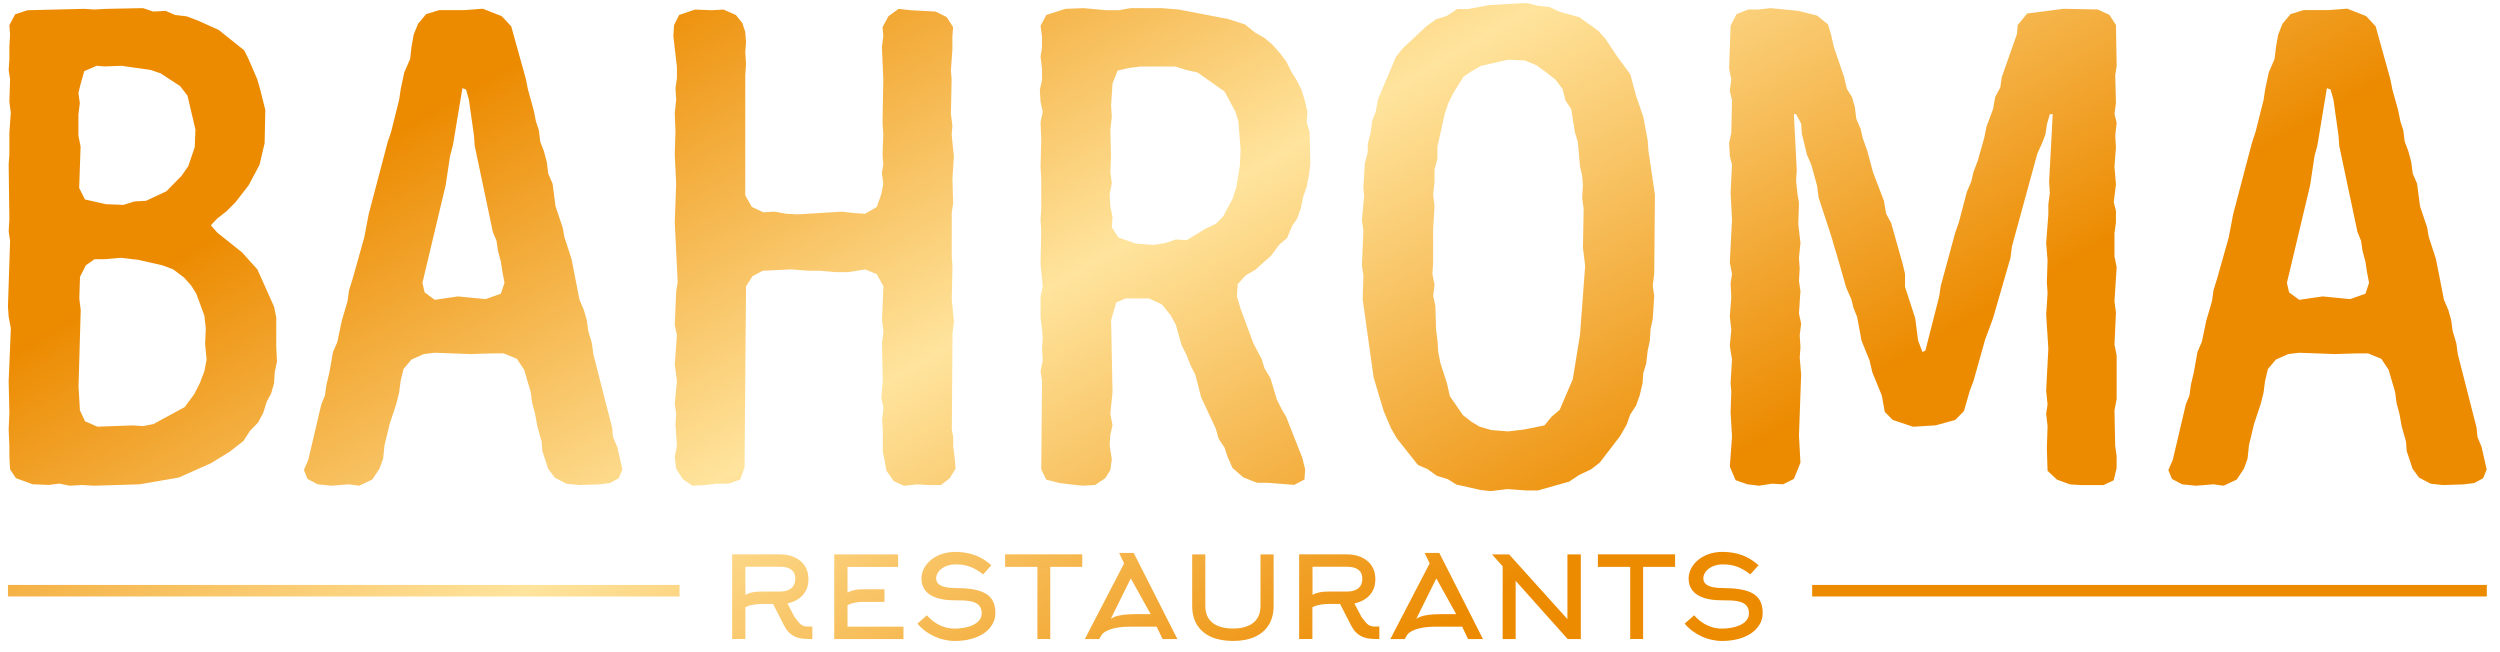 <svg width="161" height="42" viewBox="0 0 161 42" fill="none" xmlns="http://www.w3.org/2000/svg">
<path d="M4.489 31.28L5.285 31.233L6.035 31.28L8.984 31.191L11.513 30.754L13.574 29.837L14.789 29.095L15.68 28.395L16.103 27.741L16.617 27.215L16.945 26.604L17.181 25.861L17.463 25.335L17.65 24.681L17.696 23.939L17.837 23.285L17.791 22.322V20.446L17.65 19.746L16.572 17.344L16.058 16.776L15.589 16.254L13.997 14.985L13.578 14.505L13.997 14.068L14.606 13.589L15.17 13.02L16.012 11.93L16.713 10.618L17.041 9.222L17.086 7.083L16.759 5.772L16.572 5.118L16.008 3.807L15.726 3.239L14.084 1.928L12.724 1.316L12.023 1.053L11.273 0.964L10.663 0.701L9.867 0.744L9.212 0.524L6.869 0.57L6.081 0.613L5.426 0.57L1.773 0.659L0.977 0.922L0.603 1.622L0.649 2.233L0.603 3.018V3.803L0.558 4.503L0.649 5.115L0.603 6.553L0.695 7.253L0.603 8.565V9.965L0.558 10.576L0.603 14.115L0.558 14.9L0.649 15.511L0.512 19.746L0.558 20.4L0.699 21.142L0.558 24.55L0.603 26.604L0.558 27.652L0.603 28.743V29.396L0.649 30.224L1.026 30.793L2.104 31.187L3.133 31.23L3.834 31.144L4.489 31.28ZM7.955 13.194L6.832 13.152L5.472 12.846L5.098 12.104L5.19 9.439L5.049 8.739V7.385L5.14 6.642L5.049 5.985L5.19 5.416L5.422 4.585L6.218 4.237L6.732 4.279L7.81 4.237L9.684 4.5L10.34 4.72L11.604 5.548L12.073 6.159L12.587 8.344L12.541 9.481L12.123 10.703L11.7 11.315L10.717 12.32L9.407 12.931L8.656 12.974L7.955 13.194ZM6.272 27.478L5.476 27.13L5.148 26.43L5.057 24.902L5.198 19.967L5.107 19.224L5.152 17.828L5.53 17.085L6.089 16.691H6.745L7.777 16.602L8.901 16.733L10.447 17.081L11.148 17.344L11.849 17.87L12.318 18.396L12.645 18.922L13.159 20.319L13.255 21.15L13.209 22.156L13.304 23.161L13.163 23.904L12.882 24.647L12.504 25.389L11.895 26.217L9.883 27.308L9.228 27.439L8.528 27.397L6.272 27.478ZM21.349 31.28L22.473 31.191L23.128 31.28L23.969 30.885L24.438 30.185L24.674 29.532L24.765 28.657L24.907 28.089L25.093 27.304L25.516 26.035L25.703 25.293L25.798 24.55L25.985 23.765L26.499 23.154L27.295 22.802L27.996 22.717L30.289 22.802L31.695 22.759H32.445L33.287 23.107L33.755 23.807L34.178 25.25L34.274 25.95L34.46 26.65L34.601 27.435L34.883 28.441L34.929 29.052L35.302 30.189L35.725 30.758L36.475 31.152L37.272 31.237L38.582 31.195L39.283 31.106L39.847 30.8L40.083 30.232L39.755 28.789L39.474 28.135L39.428 27.567L38.209 22.806L38.117 22.105L37.885 21.32L37.79 20.62L37.603 19.967L37.321 19.309L36.807 16.687L36.339 15.244L36.243 14.676L35.775 13.279L35.588 11.837L35.306 11.179L35.215 10.437L35.028 9.736L34.792 9.125L34.701 8.383L34.514 7.814L34.373 7.114L34 5.76L33.859 5.06L32.922 1.695L32.312 1.042L31.093 0.562L29.924 0.651H28.286L27.44 0.914L26.926 1.525L26.644 2.225L26.503 3.01L26.412 3.796L26.034 4.67L25.802 5.76L25.707 6.418L25.193 8.472L24.96 9.172L23.741 13.802L23.459 15.287L22.709 17.955L22.477 18.698L22.381 19.398L22.008 20.667L21.726 22.02L21.444 22.674L21.212 23.985L21.025 24.77L20.926 25.467L20.694 26.035L19.852 29.617L19.57 30.27L19.806 30.843L20.461 31.191L21.349 31.28ZM28 19.309L27.345 18.829L27.204 18.218L28.701 11.926L28.983 10.05L29.169 9.35L29.779 5.679L30.011 5.764L30.198 6.422L30.525 8.739L30.571 9.392L31.74 14.939L31.976 15.507L32.072 16.161L32.258 16.861L32.35 17.472L32.491 18.215L32.254 18.915L31.271 19.263L29.493 19.089L28 19.309ZM44.578 31.28L45.465 31.233L46.12 31.148H46.917L47.667 30.885L47.949 30.1L48.044 18.439L48.463 17.785L49.118 17.437L50.947 17.348L52.116 17.437H52.817L53.846 17.526H54.642L55.72 17.352L56.47 17.658L56.893 18.443L56.802 20.582L56.893 21.324L56.802 22.109L56.848 24.511L56.756 25.648L56.897 26.259L56.806 27.045L56.852 27.698V29.052L57.088 30.321L57.557 30.978L58.212 31.284L59.054 31.195L59.85 31.237H60.6L61.16 30.8L61.537 30.189L61.483 29.489L61.388 28.789V28.178L61.297 27.652L61.343 21.448L61.434 20.748L61.293 19.305L61.338 17.12L61.293 16.551V13.67L61.384 13.101L61.338 11.531L61.43 10.088L61.289 8.692L61.334 8.081L61.239 7.338L61.285 5.111L61.239 4.542L61.334 3.188V2.357L61.38 1.746L60.957 1.092L60.256 0.744L58.664 0.659L57.868 0.57L57.212 1.05L56.835 1.75L56.885 2.318L56.794 3.018L56.885 5.115L56.835 7.868L56.885 8.654L56.835 9.965L56.885 10.576L56.794 11.144L56.885 11.844L56.744 12.544L56.462 13.33L55.712 13.767L55.056 13.724L54.223 13.631L51.366 13.805L50.615 13.763L49.869 13.631L49.168 13.674L48.418 13.326L47.995 12.583V4.852L48.044 4.109L47.995 3.366L48.044 2.713L47.995 2.059L47.808 1.49L47.389 0.964L46.593 0.616L45.843 0.659L44.764 0.616L43.736 0.964L43.409 1.618L43.363 2.318L43.595 4.326V5.026L43.5 5.679L43.545 6.422L43.454 7.296L43.5 8.433L43.454 9.961L43.545 11.841L43.454 14.331L43.641 18.176L43.545 18.787L43.454 20.93L43.595 21.583L43.454 23.463L43.595 24.558L43.454 26L43.545 26.654L43.5 27.354L43.595 28.708L43.454 29.408L43.545 30.193L43.968 30.847L44.578 31.28ZM69.727 31.28L70.523 31.233L71.178 30.796L71.506 30.27L71.601 29.57L71.46 28.696L71.506 27.996L71.647 27.385L71.506 26.642L71.647 25.246L71.555 20.616L71.883 19.479L72.493 19.216H73.99L74.831 19.607L75.395 20.307L75.723 20.918L76.096 22.229L76.424 22.883L76.656 23.494L76.983 24.148L77.357 25.59L78.294 27.598L78.48 28.255L78.858 28.824L79.044 29.392L79.372 30.135L80.073 30.746L80.964 31.094H81.665L83.353 31.226L84.008 30.878L84.053 30.224L83.871 29.489L82.838 26.867L82.511 26.298L82.229 25.73L81.806 24.329L81.433 23.718L81.246 23.107L80.732 22.144L79.89 19.874L79.658 19.089L79.704 18.303L80.218 17.735L80.827 17.383L81.86 16.466L82.374 15.766L82.888 15.329L83.216 14.544L83.543 14.065L83.775 13.411L83.916 12.711L84.153 12.011L84.294 11.315L84.385 10.525L84.34 8.514L84.153 7.861L84.198 7.203L84.012 6.418L83.825 5.807L83.498 5.153L83.17 4.631L82.843 3.977L82.42 3.409L81.951 2.883L81.437 2.446L80.827 2.098L80.172 1.572L79.094 1.224L75.909 0.613L74.831 0.524H72.816L72.066 0.655H71.224L69.772 0.524L68.603 0.57L67.384 0.964L67.011 1.665L67.106 2.365V3.065L67.011 3.633L67.106 4.461V5.161L66.965 5.772L67.011 6.557L67.152 7.211L67.011 7.868L67.056 9.002L67.011 10.75L67.056 11.492V13.457L67.011 14.157L67.056 14.857L67.011 16.996L67.152 18.439L67.011 19.093V20.446L67.106 21.189L67.152 21.757L67.106 22.457L67.152 23.2L67.011 23.9L67.106 24.558L67.056 30.235L67.384 30.889L68.226 31.106L68.927 31.195L69.727 31.28ZM74.313 15.77L73.144 15.685L72.02 15.291L71.601 14.637L71.647 13.983L71.506 13.283L71.46 12.498L71.601 11.798L71.506 11.098L71.551 10.092L71.506 8.344L71.601 7.559L71.555 6.774L71.647 5.378L71.974 4.546L72.725 4.372L73.475 4.283H75.677L76.382 4.5L77.133 4.674L78.866 5.896L79.567 7.207L79.753 7.818L79.894 9.609L79.849 10.657L79.617 12.057L79.38 12.8L78.771 13.937L78.302 14.416L77.647 14.722L76.428 15.465L75.727 15.422L75.072 15.643L74.313 15.77ZM95.996 31.628L97.074 31.496L98.288 31.585H99.039L101.054 31.017L101.709 30.58L102.46 30.228L103.024 29.791L104.334 28.085L104.757 27.342L104.989 26.689L105.363 26.12L105.595 25.467L105.781 24.681L105.827 24.028L106.014 23.417L106.109 22.589L106.25 21.935L106.296 21.193L106.437 20.539L106.532 19.054L106.437 18.4L106.532 17.615L106.578 12.548L106.159 9.709L106.113 9.056L105.831 7.528L105.363 6.174L104.989 4.778L104.148 3.641L103.397 2.504L102.929 1.982L101.709 1.108L100.445 0.759L99.79 0.454L99.039 0.365L98.288 0.191L95.946 0.322L94.54 0.585H93.839L93.184 1.022L92.483 1.243L91.874 1.68L90.327 3.123L89.908 3.649L88.739 6.399L88.598 7.184L88.366 7.795L88.27 8.537L88.084 9.28V9.806L87.897 10.506L87.802 12.034L87.847 12.645L87.707 14.177L87.802 14.83L87.707 17.101L87.802 17.754L87.756 19.282L88.461 24.306L89.116 26.491L89.585 27.582L89.958 28.236L91.314 29.942L91.924 30.205L92.533 30.642L93.234 30.858L93.798 31.206L95.344 31.554L95.996 31.628ZM97.119 27.783L96.041 27.694L95.291 27.478L94.776 27.172L94.213 26.735L93.371 25.513L93.184 24.685L92.761 23.374L92.62 22.674L92.575 21.931L92.483 21.231L92.438 19.704L92.297 19.046L92.388 18.346L92.247 17.646L92.293 16.946V14.761L92.384 13.275L92.293 12.533L92.384 11.705V10.924L92.57 10.224V9.439L93.039 7.342L93.271 6.642L93.599 5.985L94.254 4.937L94.768 4.589L95.378 4.24L97.111 3.846L98.189 3.892L98.94 4.198L99.549 4.635L100.159 5.115L100.627 5.726L100.814 6.468L101.191 7.037L101.423 8.522L101.61 9.133L101.751 10.707L101.892 11.318L101.938 11.93L101.892 12.761L101.987 13.457L101.942 15.948L102.083 17.128L101.755 21.541L101.287 24.422L100.445 26.391L99.931 26.828L99.462 27.397L98.152 27.66L97.119 27.783ZM113.278 31.28L114.124 31.148L114.825 31.191L115.526 30.843L115.949 29.795L115.853 28.046L115.994 24.117L115.903 23.026L115.949 22.372L115.903 21.583L115.994 20.841L115.853 20.187L115.949 18.744L115.853 18.091L115.899 17.306L115.853 16.606L115.949 15.646L115.808 14.424L115.853 13.07L115.758 12.502L115.667 11.628L115.712 10.974L115.526 7.35H115.667L115.994 7.961L116.04 8.615L116.368 9.969L116.65 10.622L117.023 11.976L117.118 12.719L117.96 15.294L118.147 15.948L118.333 16.559L118.897 18.524L119.225 19.267L119.366 19.835L119.598 20.404L119.88 21.931L120.394 23.2L120.581 23.985L121.19 25.471L121.377 26.519L121.891 27.045L123.201 27.482L124.652 27.393L125.917 27.045L126.477 26.476L126.854 25.165L127.087 24.554L127.837 21.889L128.351 20.493L129.475 16.606L129.57 15.863L131.208 9.88L131.49 9.268L131.727 8.657L131.822 8.004L132.009 7.35H132.195L131.963 11.717L132.009 12.417L131.913 13.159V13.813L131.772 15.646L131.863 16.78L131.818 18.176L131.863 18.876L131.818 19.619L131.772 20.23L131.913 22.457L131.772 25.165L131.863 26.039L131.772 26.65L131.863 27.435L131.818 28.878L131.863 30.321L132.473 30.889L133.315 31.195L133.97 31.237H135.467L136.122 30.932L136.309 30.146V29.361L136.217 28.708L136.172 26.433L136.313 25.691V22.895L136.172 22.195L136.267 20.141L136.172 19.398L136.313 17.213L136.172 16.513V15.028L136.267 14.328V13.585L136.126 13.016L136.267 11.879L136.172 10.742L136.267 9.477L136.221 8.735L136.313 7.903L136.172 7.335L136.267 6.635L136.221 4.844L136.313 4.233L136.267 1.61L135.844 0.957L135.094 0.609L132.892 0.566L130.549 0.872L129.939 1.614L129.894 2.183L128.911 4.979L128.82 5.633L128.492 6.244L128.351 7.029L127.928 8.166L127.787 8.866L127.368 10.351L127.087 11.094L126.946 11.705L126.664 12.359L126.149 14.324L125.917 14.981L124.98 18.431L124.885 19.085L123.993 22.581L123.807 22.67L123.525 21.928L123.338 20.485L122.683 18.474V17.642L122.542 17.031L121.791 14.366L121.464 13.755L121.323 12.927L120.622 11.094L120.249 9.698L119.967 8.913L119.826 8.302L119.544 7.644L119.453 6.901L119.266 6.248L118.939 5.722L118.752 4.937L118.097 3.014L117.91 2.183L117.724 1.572L117.023 1.003L115.804 0.698L114.025 0.524L113.229 0.613H112.574L111.823 0.918L111.45 1.661L111.354 4.411L111.495 5.111L111.4 5.853L111.541 6.464L111.495 8.561L111.354 9.214L111.4 10.046L111.541 10.614L111.45 12.405L111.541 14.153L111.4 16.903L111.541 17.646L111.45 18.257L111.495 19.131L111.4 20.4L111.495 21.227L111.4 22.276L111.541 23.15L111.45 24.678L111.495 25.204L111.45 26.557L111.541 28.128L111.4 30.05L111.773 30.924L112.524 31.187L113.278 31.28ZM141.421 31.28L142.545 31.191L143.2 31.28L144.042 30.885L144.51 30.185L144.743 29.532L144.834 28.657L144.975 28.089L145.161 27.304L145.584 26.035L145.771 25.293L145.866 24.55L146.053 23.765L146.567 23.154L147.363 22.802L148.064 22.717L150.357 22.802L151.763 22.759H152.513L153.355 23.107L153.824 23.807L154.247 25.25L154.338 25.95L154.524 26.65L154.665 27.435L154.947 28.441L154.993 29.052L155.37 30.189L155.789 30.758L156.54 31.152L157.336 31.237L158.646 31.195L159.347 31.106L159.911 30.8L160.143 30.232L159.815 28.789L159.546 28.131L159.496 27.563L158.281 22.802L158.186 22.102L157.95 21.317L157.858 20.616L157.672 19.963L157.39 19.305L156.876 16.683L156.407 15.24L156.316 14.672L155.847 13.275L155.661 11.833L155.379 11.175L155.283 10.433L155.097 9.733L154.864 9.122L154.769 8.379L154.583 7.81L154.442 7.11L154.068 5.757L153.927 5.057L152.99 1.692L152.381 1.038L151.162 0.558L149.992 0.647H148.354L147.513 0.91L146.998 1.521L146.716 2.221L146.575 3.007L146.484 3.792L146.107 4.666L145.875 5.757L145.779 6.414L145.265 8.468L145.033 9.168L143.814 13.798L143.532 15.283L142.781 17.948L142.549 18.69L142.454 19.39L142.081 20.659L141.799 22.013L141.517 22.666L141.284 23.977L141.098 24.763L141.002 25.463L140.77 26.031L139.928 29.613L139.642 30.274L139.875 30.843L140.53 31.191L141.421 31.28ZM148.072 19.309L147.417 18.829L147.276 18.218L148.773 11.926L149.055 10.05L149.242 9.35L149.851 5.679L150.088 5.764L150.274 6.422L150.602 8.739L150.647 9.392L151.821 14.939L152.053 15.507L152.148 16.161L152.335 16.861L152.426 17.472L152.567 18.215L152.335 18.915L151.352 19.263L149.573 19.089L148.072 19.309ZM48.003 36.497H50.221C50.408 36.497 50.578 36.521 50.727 36.567C50.877 36.617 50.997 36.699 51.084 36.811C51.171 36.923 51.217 37.074 51.217 37.263C51.217 37.457 51.175 37.615 51.088 37.739C51.005 37.863 50.889 37.952 50.74 38.01C50.59 38.068 50.416 38.095 50.221 38.095H49.106C48.977 38.095 48.853 38.099 48.729 38.106C48.604 38.118 48.48 38.137 48.36 38.168C48.239 38.199 48.119 38.246 48.003 38.307V36.497ZM50.499 40.292C50.59 40.462 50.686 40.605 50.794 40.713C50.901 40.822 51.013 40.907 51.138 40.968C51.258 41.03 51.382 41.073 51.511 41.1C51.644 41.123 51.772 41.142 51.909 41.146C52.042 41.154 52.179 41.154 52.315 41.154V40.342L52.129 40.35H52.087H52.046C51.955 40.35 51.872 40.342 51.801 40.326C51.735 40.307 51.664 40.276 51.602 40.234C51.54 40.187 51.474 40.125 51.407 40.044C51.337 39.963 51.258 39.862 51.167 39.735L50.715 38.864C50.997 38.799 51.237 38.694 51.441 38.555C51.639 38.416 51.793 38.242 51.901 38.033C52.009 37.824 52.062 37.58 52.062 37.306C52.062 37.047 52.017 36.818 51.926 36.621C51.834 36.42 51.706 36.254 51.54 36.118C51.374 35.983 51.179 35.879 50.959 35.809C50.736 35.739 50.491 35.701 50.221 35.701H47.149V41.15H48.003V39.104C48.119 39.046 48.243 39.004 48.364 38.973C48.488 38.942 48.608 38.922 48.733 38.911C48.857 38.899 48.982 38.892 49.106 38.895H49.786L50.499 40.292ZM54.584 38.969C54.7 38.911 54.82 38.868 54.94 38.837C55.065 38.806 55.185 38.787 55.309 38.776C55.434 38.764 55.558 38.76 55.682 38.76H56.96V37.948H55.682C55.554 37.948 55.429 37.952 55.305 37.959C55.181 37.967 55.056 37.99 54.936 38.021C54.816 38.052 54.696 38.099 54.58 38.16V36.509H57.839V35.705H53.725V41.154H58.183V40.357H54.58V38.969H54.584ZM64.1 39.495C64.104 39.29 64.079 39.1 64.029 38.93C63.98 38.76 63.897 38.609 63.785 38.478C63.673 38.346 63.515 38.234 63.32 38.145C63.126 38.056 62.881 37.986 62.587 37.94C62.292 37.894 61.944 37.87 61.533 37.87C61.285 37.87 61.081 37.851 60.92 37.82C60.758 37.785 60.629 37.739 60.538 37.681C60.447 37.623 60.38 37.557 60.343 37.48C60.306 37.406 60.285 37.325 60.289 37.244C60.289 37.124 60.322 37.012 60.385 36.904C60.447 36.795 60.534 36.699 60.646 36.617C60.758 36.532 60.886 36.466 61.032 36.42C61.177 36.374 61.33 36.35 61.496 36.346C61.682 36.346 61.853 36.358 62.006 36.377C62.159 36.401 62.309 36.439 62.45 36.49C62.591 36.54 62.732 36.606 62.868 36.687C63.009 36.768 63.159 36.869 63.312 36.989L63.843 36.404C63.611 36.196 63.37 36.029 63.121 35.902C62.873 35.774 62.611 35.685 62.342 35.627C62.072 35.569 61.79 35.542 61.496 35.542C61.181 35.546 60.895 35.592 60.629 35.685C60.368 35.778 60.14 35.906 59.949 36.064C59.758 36.223 59.609 36.408 59.501 36.609C59.398 36.815 59.344 37.027 59.34 37.252C59.34 37.561 59.423 37.82 59.589 38.029C59.754 38.238 59.995 38.396 60.314 38.501C60.633 38.609 61.027 38.659 61.492 38.659C61.662 38.659 61.832 38.659 61.998 38.667C62.163 38.671 62.321 38.69 62.466 38.714C62.615 38.741 62.744 38.779 62.856 38.841C62.968 38.899 63.059 38.98 63.121 39.089C63.188 39.197 63.221 39.332 63.221 39.495C63.221 39.63 63.188 39.75 63.126 39.858C63.063 39.967 62.972 40.06 62.86 40.137C62.748 40.214 62.62 40.28 62.47 40.33C62.325 40.381 62.168 40.419 61.998 40.443C61.832 40.469 61.662 40.481 61.488 40.481C61.26 40.481 61.052 40.45 60.866 40.396C60.679 40.342 60.513 40.268 60.364 40.183C60.215 40.094 60.086 40.002 59.974 39.905C59.862 39.804 59.771 39.715 59.692 39.626L59.083 40.16C59.232 40.338 59.398 40.497 59.58 40.632C59.763 40.771 59.962 40.887 60.169 40.984C60.38 41.081 60.596 41.154 60.816 41.2C61.04 41.251 61.26 41.278 61.483 41.278C61.857 41.278 62.201 41.235 62.516 41.154C62.831 41.073 63.105 40.953 63.341 40.798C63.578 40.644 63.76 40.458 63.889 40.237C64.029 40.017 64.096 39.77 64.1 39.495ZM69.698 36.505V35.701H64.726V36.505H66.808V41.15H67.637V36.505H69.698ZM72.393 36.281L69.864 41.154H70.788L70.938 40.899C70.971 40.841 71.029 40.779 71.12 40.717C71.211 40.655 71.328 40.597 71.473 40.543C71.618 40.489 71.796 40.443 71.999 40.411C72.207 40.377 72.439 40.361 72.708 40.357H74.487L74.869 41.154H75.822L73.011 35.608H72.07L72.393 36.281ZM73.019 39.553C72.754 39.553 72.522 39.568 72.327 39.595C72.132 39.623 71.966 39.657 71.833 39.704C71.701 39.75 71.601 39.8 71.531 39.858L72.824 37.248L74.102 39.549H73.019V39.553ZM79.397 41.278C79.948 41.278 80.421 41.189 80.811 41.011C81.201 40.833 81.499 40.582 81.706 40.245C81.914 39.913 82.017 39.507 82.022 39.035V35.705H81.176V39.035C81.176 39.348 81.105 39.611 80.968 39.824C80.831 40.04 80.628 40.203 80.367 40.311C80.102 40.423 79.782 40.477 79.401 40.477C79.023 40.477 78.7 40.419 78.435 40.311C78.169 40.199 77.97 40.036 77.829 39.824C77.692 39.611 77.622 39.344 77.622 39.035V35.705H76.776V39.035C76.78 39.507 76.884 39.913 77.091 40.245C77.299 40.578 77.597 40.833 77.987 41.011C78.373 41.185 78.845 41.274 79.397 41.278ZM84.518 36.497H86.736C86.923 36.497 87.093 36.521 87.242 36.567C87.391 36.617 87.512 36.699 87.599 36.811C87.686 36.923 87.731 37.074 87.731 37.263C87.731 37.457 87.69 37.615 87.607 37.739C87.524 37.863 87.408 37.952 87.259 38.01C87.109 38.068 86.935 38.095 86.74 38.095H85.629C85.501 38.095 85.372 38.099 85.252 38.106C85.127 38.118 85.003 38.137 84.883 38.168C84.762 38.199 84.642 38.246 84.526 38.307V36.497H84.518ZM87.018 40.292C87.109 40.462 87.205 40.605 87.313 40.713C87.42 40.822 87.532 40.907 87.653 40.968C87.773 41.03 87.897 41.073 88.026 41.1C88.159 41.123 88.287 41.142 88.424 41.146C88.561 41.154 88.693 41.154 88.83 41.154V40.342L88.644 40.35H88.602H88.561C88.469 40.35 88.386 40.342 88.316 40.326C88.246 40.307 88.179 40.276 88.117 40.234C88.055 40.187 87.988 40.125 87.922 40.044C87.852 39.963 87.773 39.862 87.682 39.735L87.225 38.864C87.507 38.799 87.752 38.694 87.951 38.555C88.15 38.416 88.304 38.242 88.411 38.033C88.519 37.824 88.573 37.58 88.573 37.306C88.573 37.047 88.528 36.818 88.436 36.621C88.345 36.42 88.216 36.254 88.051 36.118C87.885 35.983 87.69 35.879 87.47 35.809C87.246 35.739 87.002 35.701 86.732 35.701H83.664V41.15H84.518V39.104C84.634 39.046 84.754 39.004 84.879 38.973C85.003 38.942 85.123 38.922 85.248 38.911C85.372 38.899 85.496 38.892 85.621 38.895H86.301L87.018 40.292ZM92.069 36.281L89.539 41.154H90.464L90.613 40.899C90.646 40.841 90.704 40.779 90.796 40.717C90.883 40.655 91.003 40.597 91.148 40.543C91.293 40.489 91.472 40.443 91.675 40.411C91.882 40.377 92.114 40.361 92.384 40.357H94.163L94.544 41.154H95.502L92.691 35.608H91.749L92.069 36.281ZM92.695 39.553C92.429 39.553 92.197 39.568 92.002 39.595C91.807 39.623 91.642 39.657 91.509 39.704C91.376 39.75 91.277 39.8 91.206 39.858L92.5 37.248L93.777 39.549H92.695V39.553ZM96.771 36.47V41.154H97.609V37.406L100.959 41.154H101.805V35.705H100.942V39.87L97.19 35.705H96.087L96.771 36.47ZM107.875 36.505V35.701H102.904V36.505H104.985V41.15H105.815V36.505H107.875ZM113.515 39.495C113.519 39.29 113.494 39.1 113.444 38.93C113.395 38.76 113.312 38.609 113.2 38.478C113.084 38.346 112.93 38.234 112.735 38.145C112.54 38.056 112.296 37.986 111.997 37.94C111.703 37.894 111.354 37.87 110.944 37.87C110.695 37.87 110.492 37.851 110.326 37.82C110.164 37.785 110.04 37.739 109.945 37.681C109.853 37.623 109.787 37.557 109.75 37.48C109.712 37.406 109.692 37.325 109.696 37.244C109.696 37.124 109.729 37.012 109.791 36.904C109.853 36.795 109.94 36.699 110.052 36.617C110.164 36.532 110.293 36.466 110.438 36.42C110.583 36.374 110.737 36.35 110.902 36.346C111.089 36.346 111.259 36.358 111.412 36.377C111.566 36.401 111.715 36.439 111.856 36.49C111.997 36.54 112.138 36.606 112.275 36.687C112.416 36.768 112.565 36.869 112.719 36.989L113.249 36.404C113.017 36.196 112.777 36.029 112.528 35.902C112.279 35.774 112.018 35.685 111.748 35.627C111.479 35.569 111.197 35.542 110.902 35.542C110.587 35.546 110.301 35.592 110.036 35.685C109.775 35.778 109.547 35.906 109.356 36.064C109.165 36.223 109.016 36.408 108.908 36.609C108.804 36.815 108.75 37.027 108.746 37.252C108.75 37.561 108.829 37.82 108.995 38.029C109.161 38.238 109.401 38.396 109.721 38.501C110.04 38.609 110.434 38.659 110.898 38.659C111.068 38.659 111.238 38.659 111.404 38.667C111.57 38.671 111.728 38.69 111.877 38.714C112.026 38.741 112.155 38.779 112.267 38.841C112.379 38.899 112.47 38.98 112.532 39.089C112.598 39.197 112.632 39.332 112.632 39.495C112.632 39.63 112.598 39.75 112.536 39.858C112.47 39.967 112.383 40.06 112.271 40.137C112.159 40.214 112.03 40.28 111.881 40.33C111.736 40.381 111.578 40.419 111.408 40.443C111.242 40.469 111.072 40.481 110.898 40.481C110.67 40.481 110.463 40.45 110.276 40.396C110.09 40.342 109.924 40.268 109.775 40.183C109.625 40.094 109.497 40.002 109.385 39.905C109.273 39.804 109.182 39.715 109.103 39.626L108.493 40.16C108.643 40.338 108.804 40.497 108.991 40.632C109.177 40.771 109.372 40.887 109.58 40.984C109.787 41.081 110.007 41.154 110.227 41.2C110.45 41.251 110.67 41.278 110.894 41.278C111.267 41.278 111.612 41.235 111.927 41.154C112.242 41.073 112.515 40.953 112.752 40.798C112.988 40.644 113.171 40.458 113.303 40.237C113.448 40.017 113.515 39.77 113.515 39.495ZM160.156 38.412H116.703V37.669H160.151V38.412H160.156ZM43.761 38.412H0.512V37.669H43.761V38.412Z" fill="url(#paint0_linear_431_7172)"/>
<defs>
<linearGradient id="paint0_linear_431_7172" x1="72.325" y1="83.059" x2="13.13" y2="-19.043" gradientUnits="userSpaceOnUse">
<stop offset="0.224" stop-color="#EC8A00"/>
<stop offset="0.493" stop-color="#FFE49D"/>
<stop offset="0.748" stop-color="#EC8A00"/>
</linearGradient>
</defs>
</svg>
